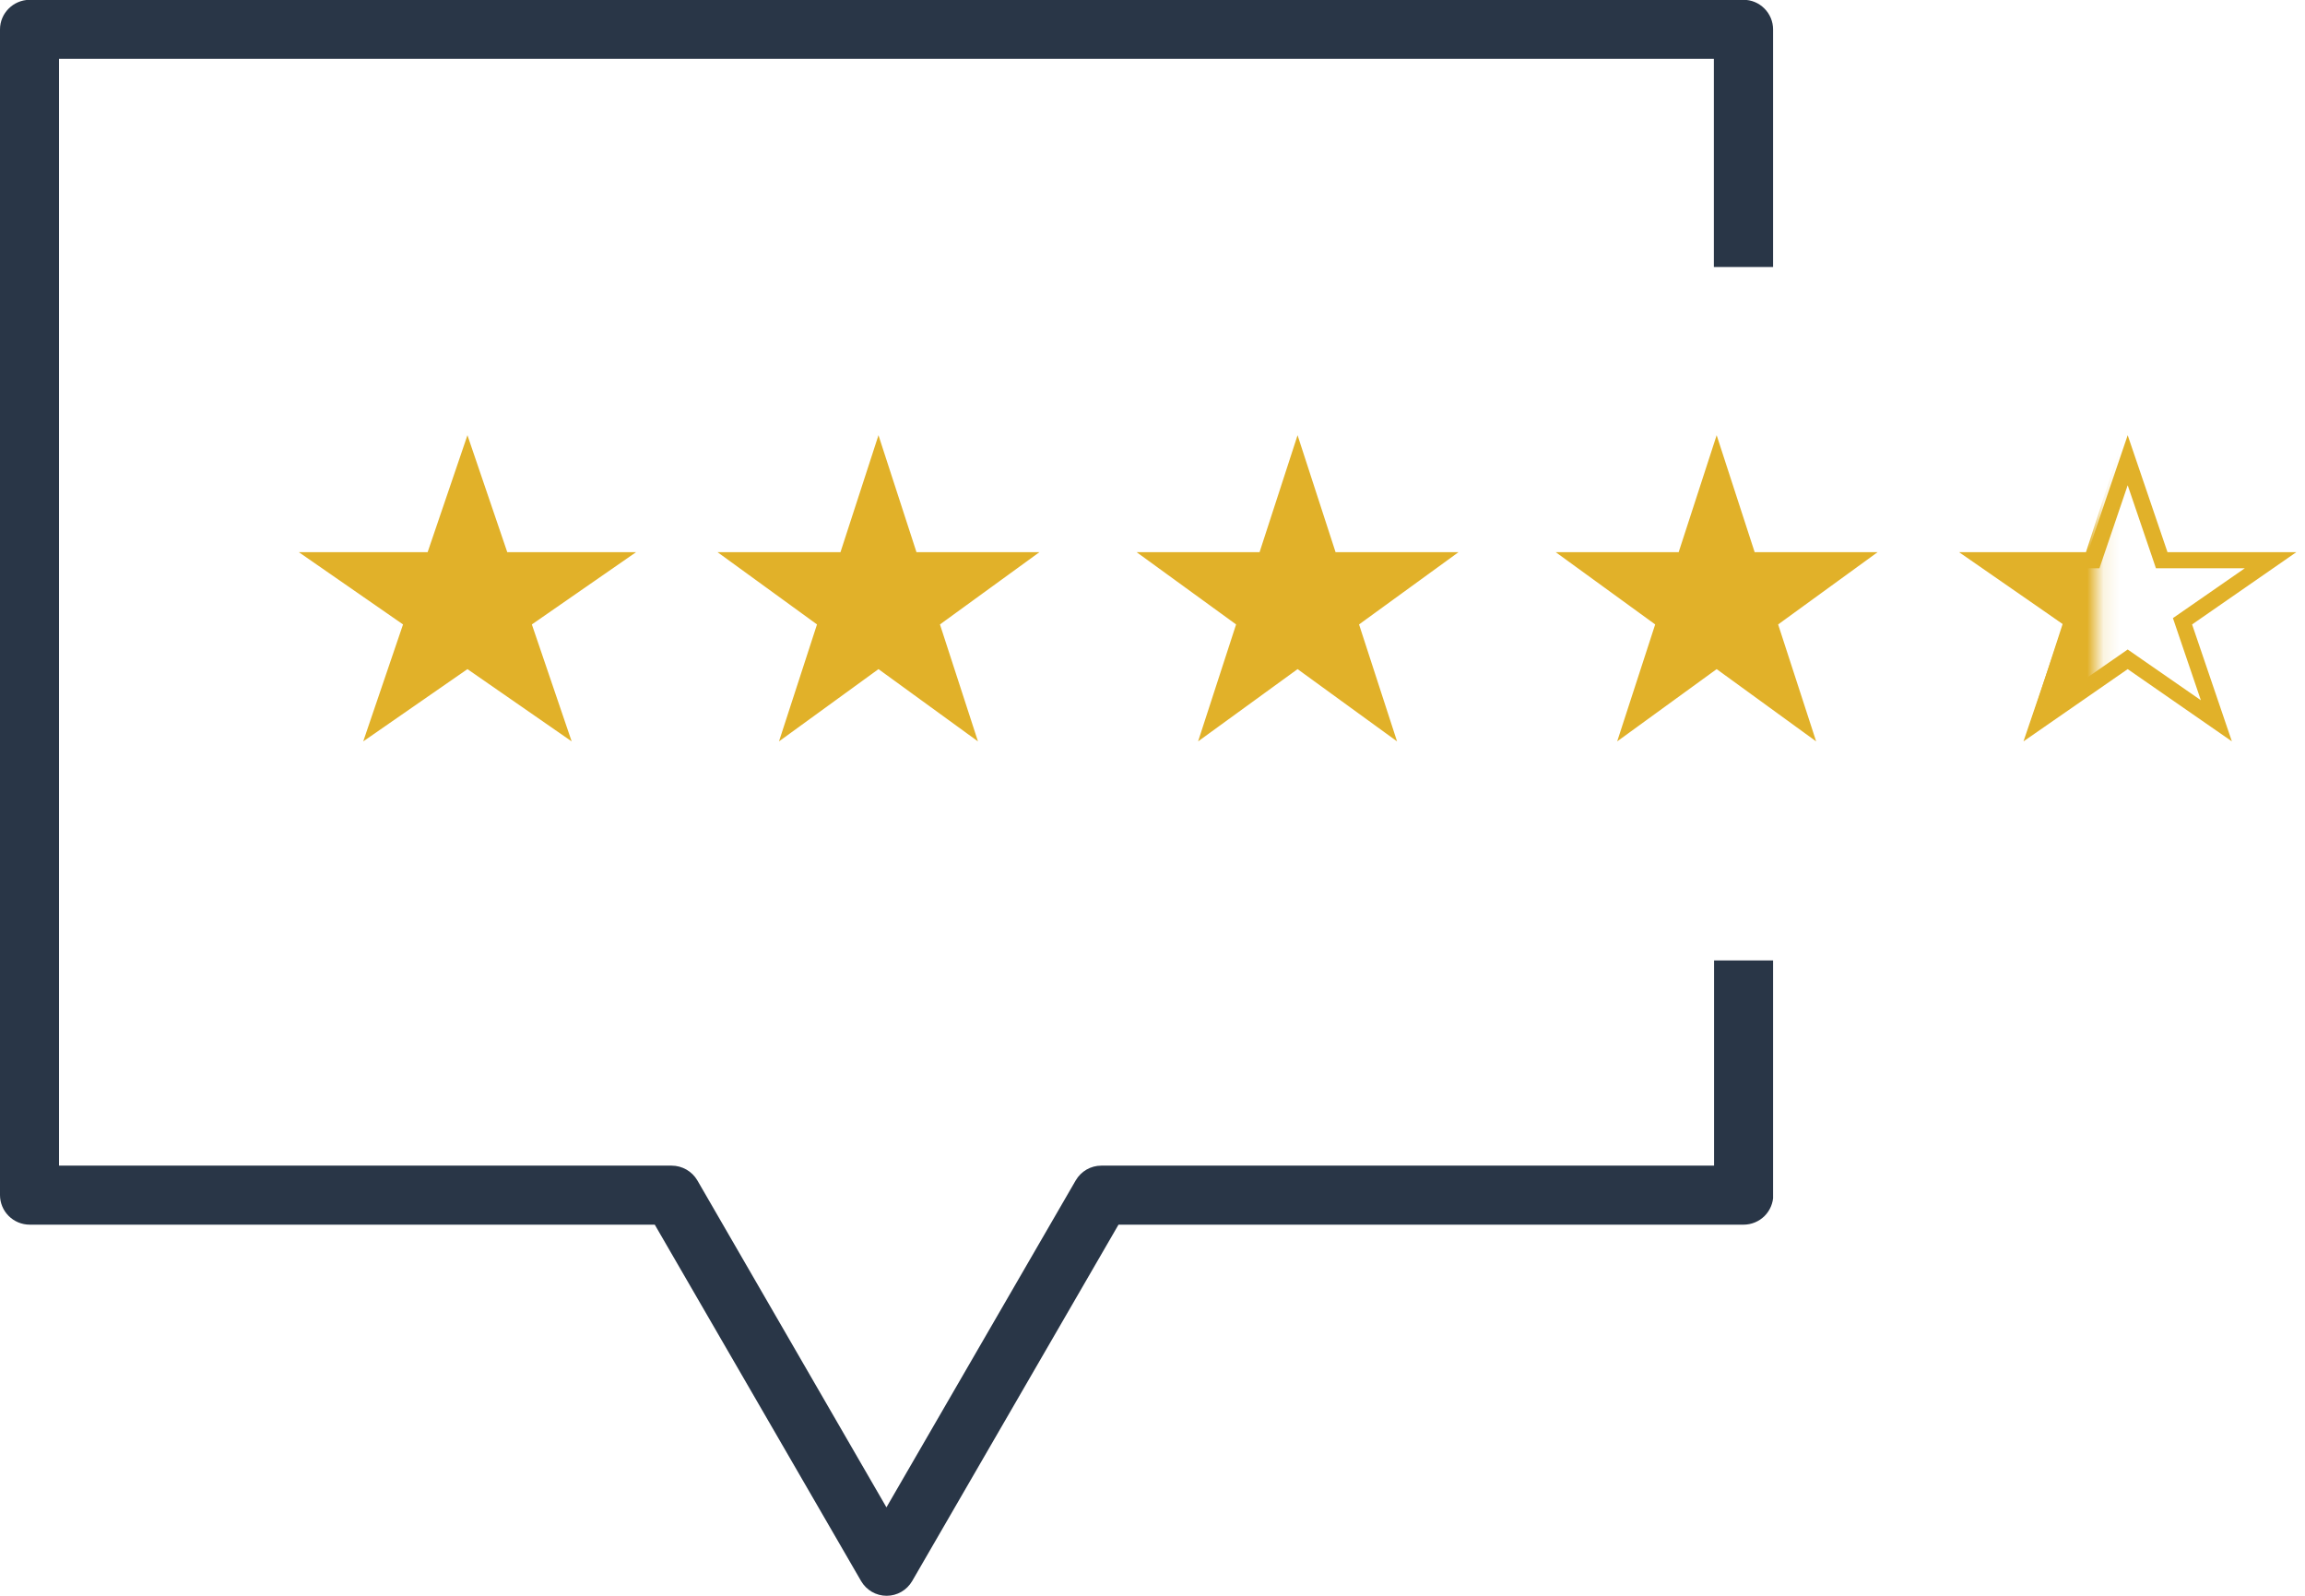 <svg width="143" height="99" viewBox="0 0 143 99" fill="none" xmlns="http://www.w3.org/2000/svg">
<path d="M107 40.5L106.5 28.5L104.5 35H98.5L103.5 38.5L101 45L107 40.5Z" fill="#E1B129"/>
<path d="M29 27L31.47 34.255H39.462L32.996 38.739L35.466 45.995L29 41.511L22.534 45.995L25.004 38.739L18.538 34.255H26.53L29 27Z" fill="#E1B129"/>
<path d="M54.5 27L56.857 34.255H64.486L58.314 38.739L60.672 45.995L54.5 41.511L48.328 45.995L50.686 38.739L44.514 34.255H52.143L54.5 27Z" fill="#E1B129"/>
<path d="M80.5 27L82.857 34.255H90.486L84.314 38.739L86.672 45.995L80.5 41.511L74.328 45.995L76.686 38.739L70.514 34.255H78.143L80.5 27Z" fill="#E1B129"/>
<path d="M106.5 27L108.857 34.255H116.486L110.314 38.739L112.672 45.995L106.5 41.511L100.328 45.995L102.686 38.739L96.514 34.255H104.143L106.5 27Z" fill="#E1B129"/>
<path d="M133.996 34.416L134.111 34.755H140.864L135.711 38.328L135.401 38.543L135.522 38.9L137.502 44.718L132.285 41.1L132 40.902L131.715 41.1L126.497 44.718L128.478 38.9L128.599 38.543L128.289 38.328L123.136 34.755H129.889L130.004 34.416L132 28.552L133.996 34.416Z" stroke="#E1B129"/>
<mask id="mask0_295_2849" style="mask-type:alpha" maskUnits="userSpaceOnUse" x="102" y="22" width="29" height="32">
<rect x="102.853" y="22" width="27.294" height="32" fill="#D9D9D9"/>
</mask>
<g mask="url(#mask0_295_2849)">
<path d="M131.559 27.648L133.778 34.476H140.958L135.149 38.696L137.368 45.525L131.559 41.304L125.75 45.525L127.969 38.696L122.16 34.476H129.34L131.559 27.648Z" fill="#E1B129"/>
</g>
<g clip-path="url(#clip0_295_2849)">
<path d="M106.327 72.314H68.323C67.666 72.314 67.068 72.665 66.739 73.226L54.994 93.513L43.261 73.226C42.932 72.665 42.322 72.314 41.665 72.314H3.661V3.65H106.327V16.566H110V1.825C110 1.345 109.812 0.877 109.46 0.526C109.108 0.175 108.651 -0.012 108.158 -0.012H1.83C0.821 -1.93883e-05 0 0.819 0 1.825V74.139C0 74.618 0.188 75.087 0.54 75.438C0.88 75.777 1.349 75.976 1.842 75.976H40.621L53.422 98.087C53.75 98.649 54.349 99 55.006 99C55.663 99 56.261 98.649 56.59 98.087L69.391 75.976H108.17C108.651 75.976 109.12 75.788 109.472 75.438C109.812 75.098 110.012 74.63 110.012 74.139V59.585H106.339V72.314H106.327Z" fill="#293647"/>
</g>
<defs>
<clipPath id="clip0_295_2849">
<rect width="110" height="99" fill="white"/>
</clipPath>
</defs>
</svg>
